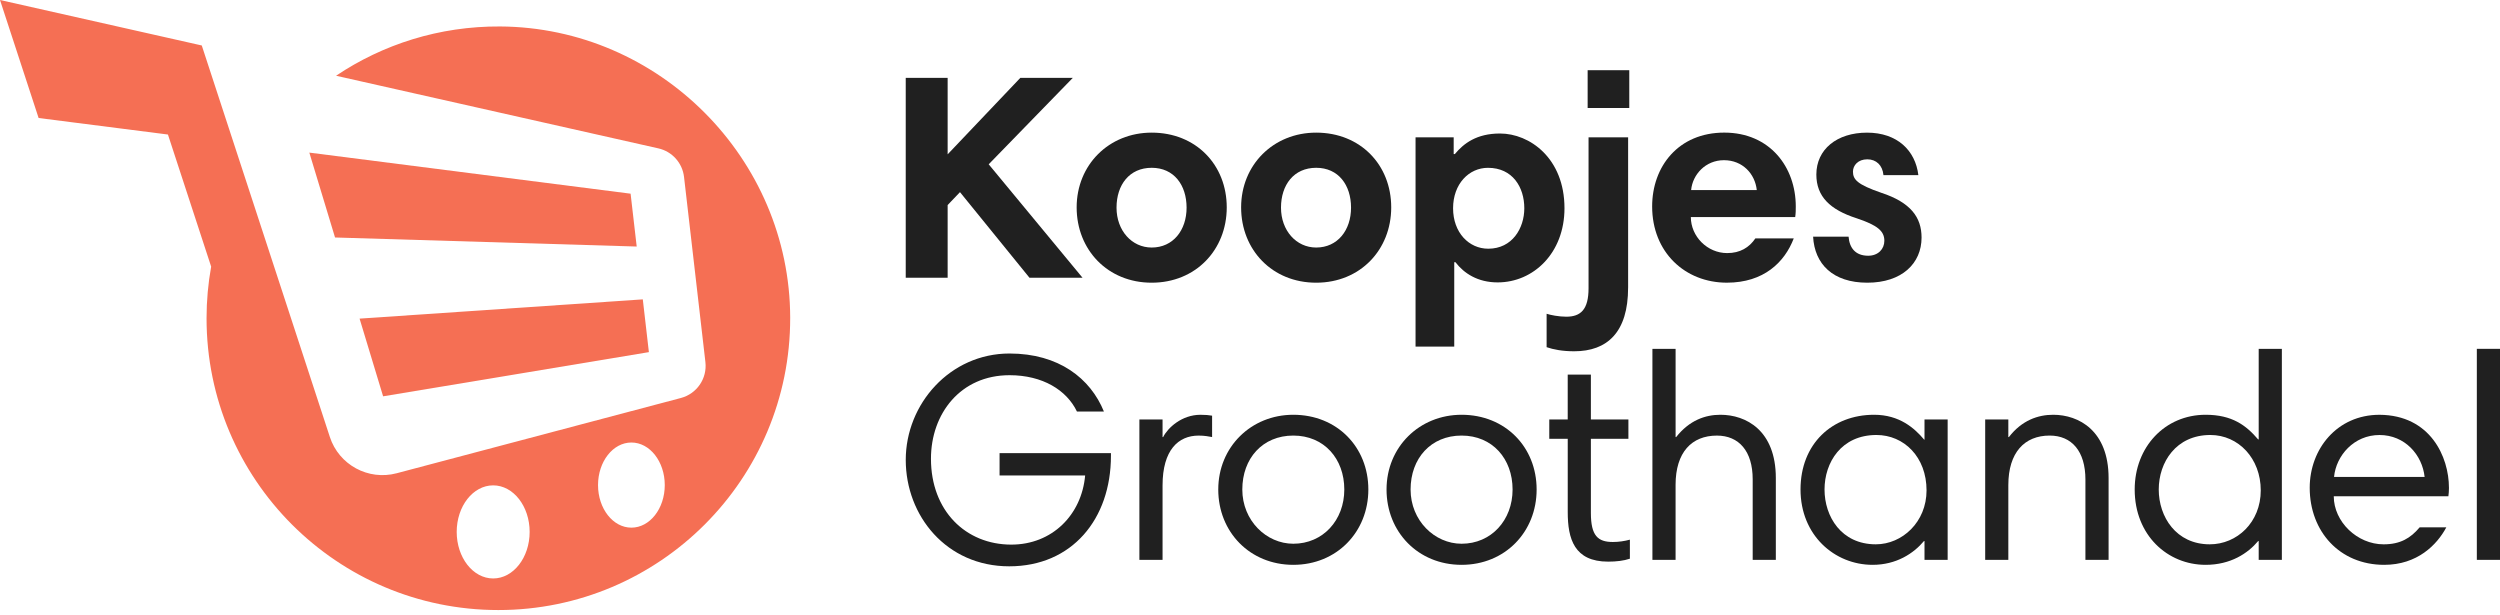 <svg width="427" height="105" viewBox="0 0 427 105" fill="none" xmlns="http://www.w3.org/2000/svg">
<path d="M163.963 32.818C163.512 33.32 162.309 34.519 161.858 35.022V47.438H154.699V13.295H161.858V26.36L174.276 13.295H183.239L168.87 28.062L184.893 47.434H175.831L163.966 32.818H163.963Z" fill="#202020"/>
<path d="M196.71 22.653C204.272 22.653 209.528 28.161 209.528 35.418C209.528 42.675 204.221 48.285 196.71 48.285C189.199 48.285 183.892 42.678 183.892 35.418C183.892 28.157 189.401 22.653 196.71 22.653ZM196.71 42.279C200.363 42.279 202.669 39.326 202.669 35.469C202.669 31.611 200.517 28.659 196.71 28.659C192.903 28.659 190.703 31.564 190.703 35.469C190.703 39.374 193.306 42.279 196.71 42.279Z" fill="#202020"/>
<path d="M224.802 22.653C232.361 22.653 237.62 28.161 237.62 35.418C237.62 42.675 232.313 48.285 224.802 48.285C217.291 48.285 211.984 42.678 211.984 35.418C211.984 28.157 217.489 22.653 224.802 22.653ZM224.802 42.279C228.455 42.279 230.758 39.326 230.758 35.469C230.758 31.611 228.606 28.659 224.802 28.659C220.999 28.659 218.795 31.564 218.795 35.469C218.795 39.374 221.399 42.279 224.802 42.279Z" fill="#202020"/>
<path d="M241.779 23.456H248.289V26.309H248.491C249.994 24.508 252.195 22.803 256.2 22.803C261.257 22.803 267.213 27.009 267.213 35.568C267.213 43.228 261.906 48.234 255.797 48.234C252.393 48.234 250.039 46.683 248.586 44.779H248.385V59.198H241.776V23.456H241.779ZM254.146 28.663C250.889 28.663 248.186 31.417 248.186 35.572C248.186 39.726 250.889 42.48 254.194 42.48C258.298 42.48 260.352 38.974 260.352 35.572C260.352 31.967 258.349 28.663 254.143 28.663H254.146Z" fill="#202020"/>
<path d="M278.08 49.136C278.08 56.745 274.526 59.998 268.867 59.998C266.865 59.998 265.313 59.697 264.162 59.297V53.591C264.763 53.793 266.215 54.093 267.517 54.093C269.971 54.093 271.324 52.891 271.324 49.238V23.456H278.083V49.136H278.08ZM271.17 11.989H278.281V18.447H271.17V11.989Z" fill="#202020"/>
<path d="M306.719 35.271C306.719 35.821 306.719 36.422 306.62 37.071H288.796C288.796 40.375 291.602 43.228 295.005 43.228C297.209 43.228 298.761 42.278 299.813 40.724H306.371C304.819 44.779 301.265 48.282 294.954 48.282C287.795 48.282 282.187 43.075 282.187 35.264C282.187 28.407 286.695 22.649 294.503 22.649C302.311 22.649 306.719 28.557 306.719 35.264V35.271ZM288.844 32.466H300.059C299.758 29.66 297.606 27.361 294.451 27.361C291.297 27.361 289.093 29.814 288.844 32.466Z" fill="#202020"/>
<path d="M321.694 29.913C321.543 28.212 320.443 27.211 318.939 27.211C317.337 27.211 316.486 28.263 316.486 29.312C316.486 30.665 317.237 31.516 321.294 32.917C326.351 34.57 328.203 37.123 328.203 40.577C328.203 44.981 324.848 48.285 318.939 48.285C313.031 48.285 309.928 45.08 309.679 40.427H315.737C315.888 42.33 316.889 43.679 319.093 43.679C320.795 43.679 321.847 42.528 321.847 41.127C321.847 39.473 320.696 38.472 317.091 37.273C312.583 35.821 310.232 33.569 310.232 29.814C310.232 25.509 313.735 22.656 318.895 22.656C324.055 22.656 327.154 25.711 327.656 29.917H321.697L321.694 29.913Z" fill="#202020"/>
<path d="M189.749 77.402V77.853C189.749 88.667 183.089 96.727 172.376 96.727C161.663 96.727 154.702 88.117 154.702 78.554C154.702 68.99 162.265 60.38 172.427 60.38C180.84 60.38 186.246 64.634 188.55 70.292H183.943C182.19 66.636 178.086 64.084 172.427 64.084C164.065 64.084 159.008 70.641 159.008 78.352C159.008 87.263 164.964 93.02 172.728 93.02C179.689 93.02 184.743 87.963 185.344 81.205H170.726V77.399H189.752L189.749 77.402Z" fill="#202020"/>
<path d="M207.026 74.648C206.425 74.549 205.775 74.399 204.723 74.399C201.268 74.399 198.565 76.852 198.565 82.91V95.627H194.608V71.648H198.565V74.652H198.664C199.464 73.049 201.87 70.846 205.024 70.846C205.875 70.846 206.476 70.897 207.026 70.996V74.652V74.648Z" fill="#202020"/>
<path d="M220.897 70.842C228.356 70.842 233.714 76.35 233.714 83.607C233.714 90.864 228.309 96.474 220.897 96.474C213.485 96.474 208.079 90.868 208.079 83.607C208.079 76.346 213.686 70.842 220.897 70.842ZM220.897 92.87C225.954 92.87 229.607 88.865 229.607 83.607C229.607 78.349 226.152 74.395 220.897 74.395C215.641 74.395 212.186 78.301 212.186 83.607C212.186 88.913 216.29 92.87 220.897 92.87Z" fill="#202020"/>
<path d="M249.639 70.842C257.098 70.842 262.456 76.35 262.456 83.607C262.456 90.864 257.05 96.474 249.639 96.474C242.227 96.474 236.821 90.868 236.821 83.607C236.821 76.346 242.428 70.842 249.639 70.842ZM249.639 92.87C254.696 92.87 258.349 88.865 258.349 83.607C258.349 78.349 254.894 74.395 249.639 74.395C244.383 74.395 240.928 78.301 240.928 83.607C240.928 88.913 245.032 92.87 249.639 92.87Z" fill="#202020"/>
<path d="M264.612 71.645H267.766V63.985H271.723V71.645H278.131V74.949H271.723V87.615C271.723 91.52 272.926 92.572 275.479 92.572C276.48 92.572 277.481 92.422 278.384 92.173V95.425C277.331 95.777 276.08 95.928 274.679 95.928C268.87 95.928 267.77 92.022 267.77 87.468V74.952H264.616V71.648L264.612 71.645Z" fill="#202020"/>
<path d="M282.235 59.581H286.192V74.648H286.291C288.543 71.795 291.246 70.842 293.85 70.842C298.207 70.842 303.312 73.497 303.312 81.656V95.624H299.359V81.858C299.359 77.05 297.004 74.399 293.249 74.399C288.943 74.399 286.189 77.252 286.189 82.811V95.627H282.232V59.584L282.235 59.581Z" fill="#202020"/>
<path d="M332.659 95.624H328.705V92.419H328.606C326.853 94.52 323.9 96.474 319.844 96.474C313.338 96.474 307.529 91.418 307.529 83.607C307.529 75.796 312.935 70.842 320.094 70.842C324.451 70.842 327.003 73.145 328.654 75.096H328.705V71.642H332.659V95.62V95.624ZM320.391 92.969C324.898 92.969 329.054 89.162 329.054 83.757C329.054 78.051 325.199 74.296 320.494 74.296C314.486 74.296 311.629 79.001 311.629 83.607C311.629 88.213 314.483 92.969 320.391 92.969Z" fill="#202020"/>
<path d="M339.07 71.645H343.023V74.648H343.123C345.327 71.795 348.081 70.842 350.685 70.842C355.042 70.842 360.147 73.545 360.147 81.656V95.624H356.19V81.905C356.19 77.05 353.839 74.395 350.083 74.395C345.778 74.395 343.023 77.3 343.023 82.855V95.62H339.07V71.642V71.645Z" fill="#202020"/>
<path d="M389.742 95.624H385.785V92.419H385.686C383.933 94.52 380.977 96.474 376.723 96.474C370.213 96.474 364.605 91.418 364.605 83.607C364.605 76.347 369.762 70.842 376.723 70.842C381.23 70.842 383.632 72.643 385.686 75.048H385.785V59.581H389.742V95.624ZM377.427 92.969C382.084 92.969 386.137 89.214 386.137 83.757C386.137 78.301 382.33 74.296 377.526 74.296C371.669 74.296 368.713 78.953 368.713 83.607C368.713 88.261 371.669 92.969 377.423 92.969H377.427Z" fill="#202020"/>
<path d="M418.283 83.31C418.283 83.761 418.232 84.512 418.184 84.762H398.607C398.607 89.118 402.612 92.972 407.119 92.972C409.972 92.972 411.725 91.92 413.277 90.068H417.832C416.229 93.071 412.873 96.474 407.218 96.474C399.608 96.474 394.499 90.768 394.499 83.31C394.499 76.702 399.157 70.846 406.415 70.846C415.125 70.897 418.279 78.055 418.279 83.31H418.283ZM398.655 81.458H414.124C413.724 77.703 410.768 74.3 406.415 74.3C402.061 74.3 399.007 77.805 398.655 81.458Z" fill="#202020"/>
<path d="M423.043 59.581H427V95.624H423.043V59.581Z" fill="#202020"/>
<path d="M85.405 4.52C75.038 4.462 65.398 7.571 57.398 12.936C73.322 16.523 102.02 22.994 112.449 25.342C114.8 25.871 116.556 27.829 116.833 30.224L120.483 61.843C120.807 64.641 119.024 67.255 116.3 67.975L67.746 80.833C62.9 82.114 57.897 79.401 56.339 74.638C54.453 68.874 52.02 61.432 50.407 56.502C46.726 45.248 34.462 7.766 34.462 7.766L0 0L6.595 20.155C6.595 20.155 21.224 22.024 28.684 22.977C30.983 30.009 33.478 37.632 36.065 45.541C35.552 48.405 35.279 51.35 35.279 54.36C35.279 81.885 57.596 104.196 85.122 104.196C112.647 104.196 135.019 81.83 134.965 54.261C134.913 27.084 112.586 4.674 85.405 4.52ZM84.233 98.801C80.792 98.801 78.004 95.241 78.004 90.85C78.004 86.46 80.792 82.9 84.233 82.9C87.674 82.9 90.463 86.46 90.463 90.85C90.463 95.241 87.674 98.801 84.233 98.801ZM107.843 90.123C104.695 90.123 102.143 86.867 102.143 82.852C102.143 78.837 104.695 75.581 107.843 75.581C110.99 75.581 113.542 78.837 113.542 82.852C113.542 86.867 110.99 90.123 107.843 90.123Z" fill="#F56F54"/>
<path d="M110.829 60.144L109.79 51.131L61.416 54.421L65.435 67.692L110.829 60.144Z" fill="#F56F54"/>
<path d="M52.833 26.066L57.224 40.563L108.748 42.108L107.706 33.081L52.833 26.066Z" fill="#F56F54"/>
</svg>
